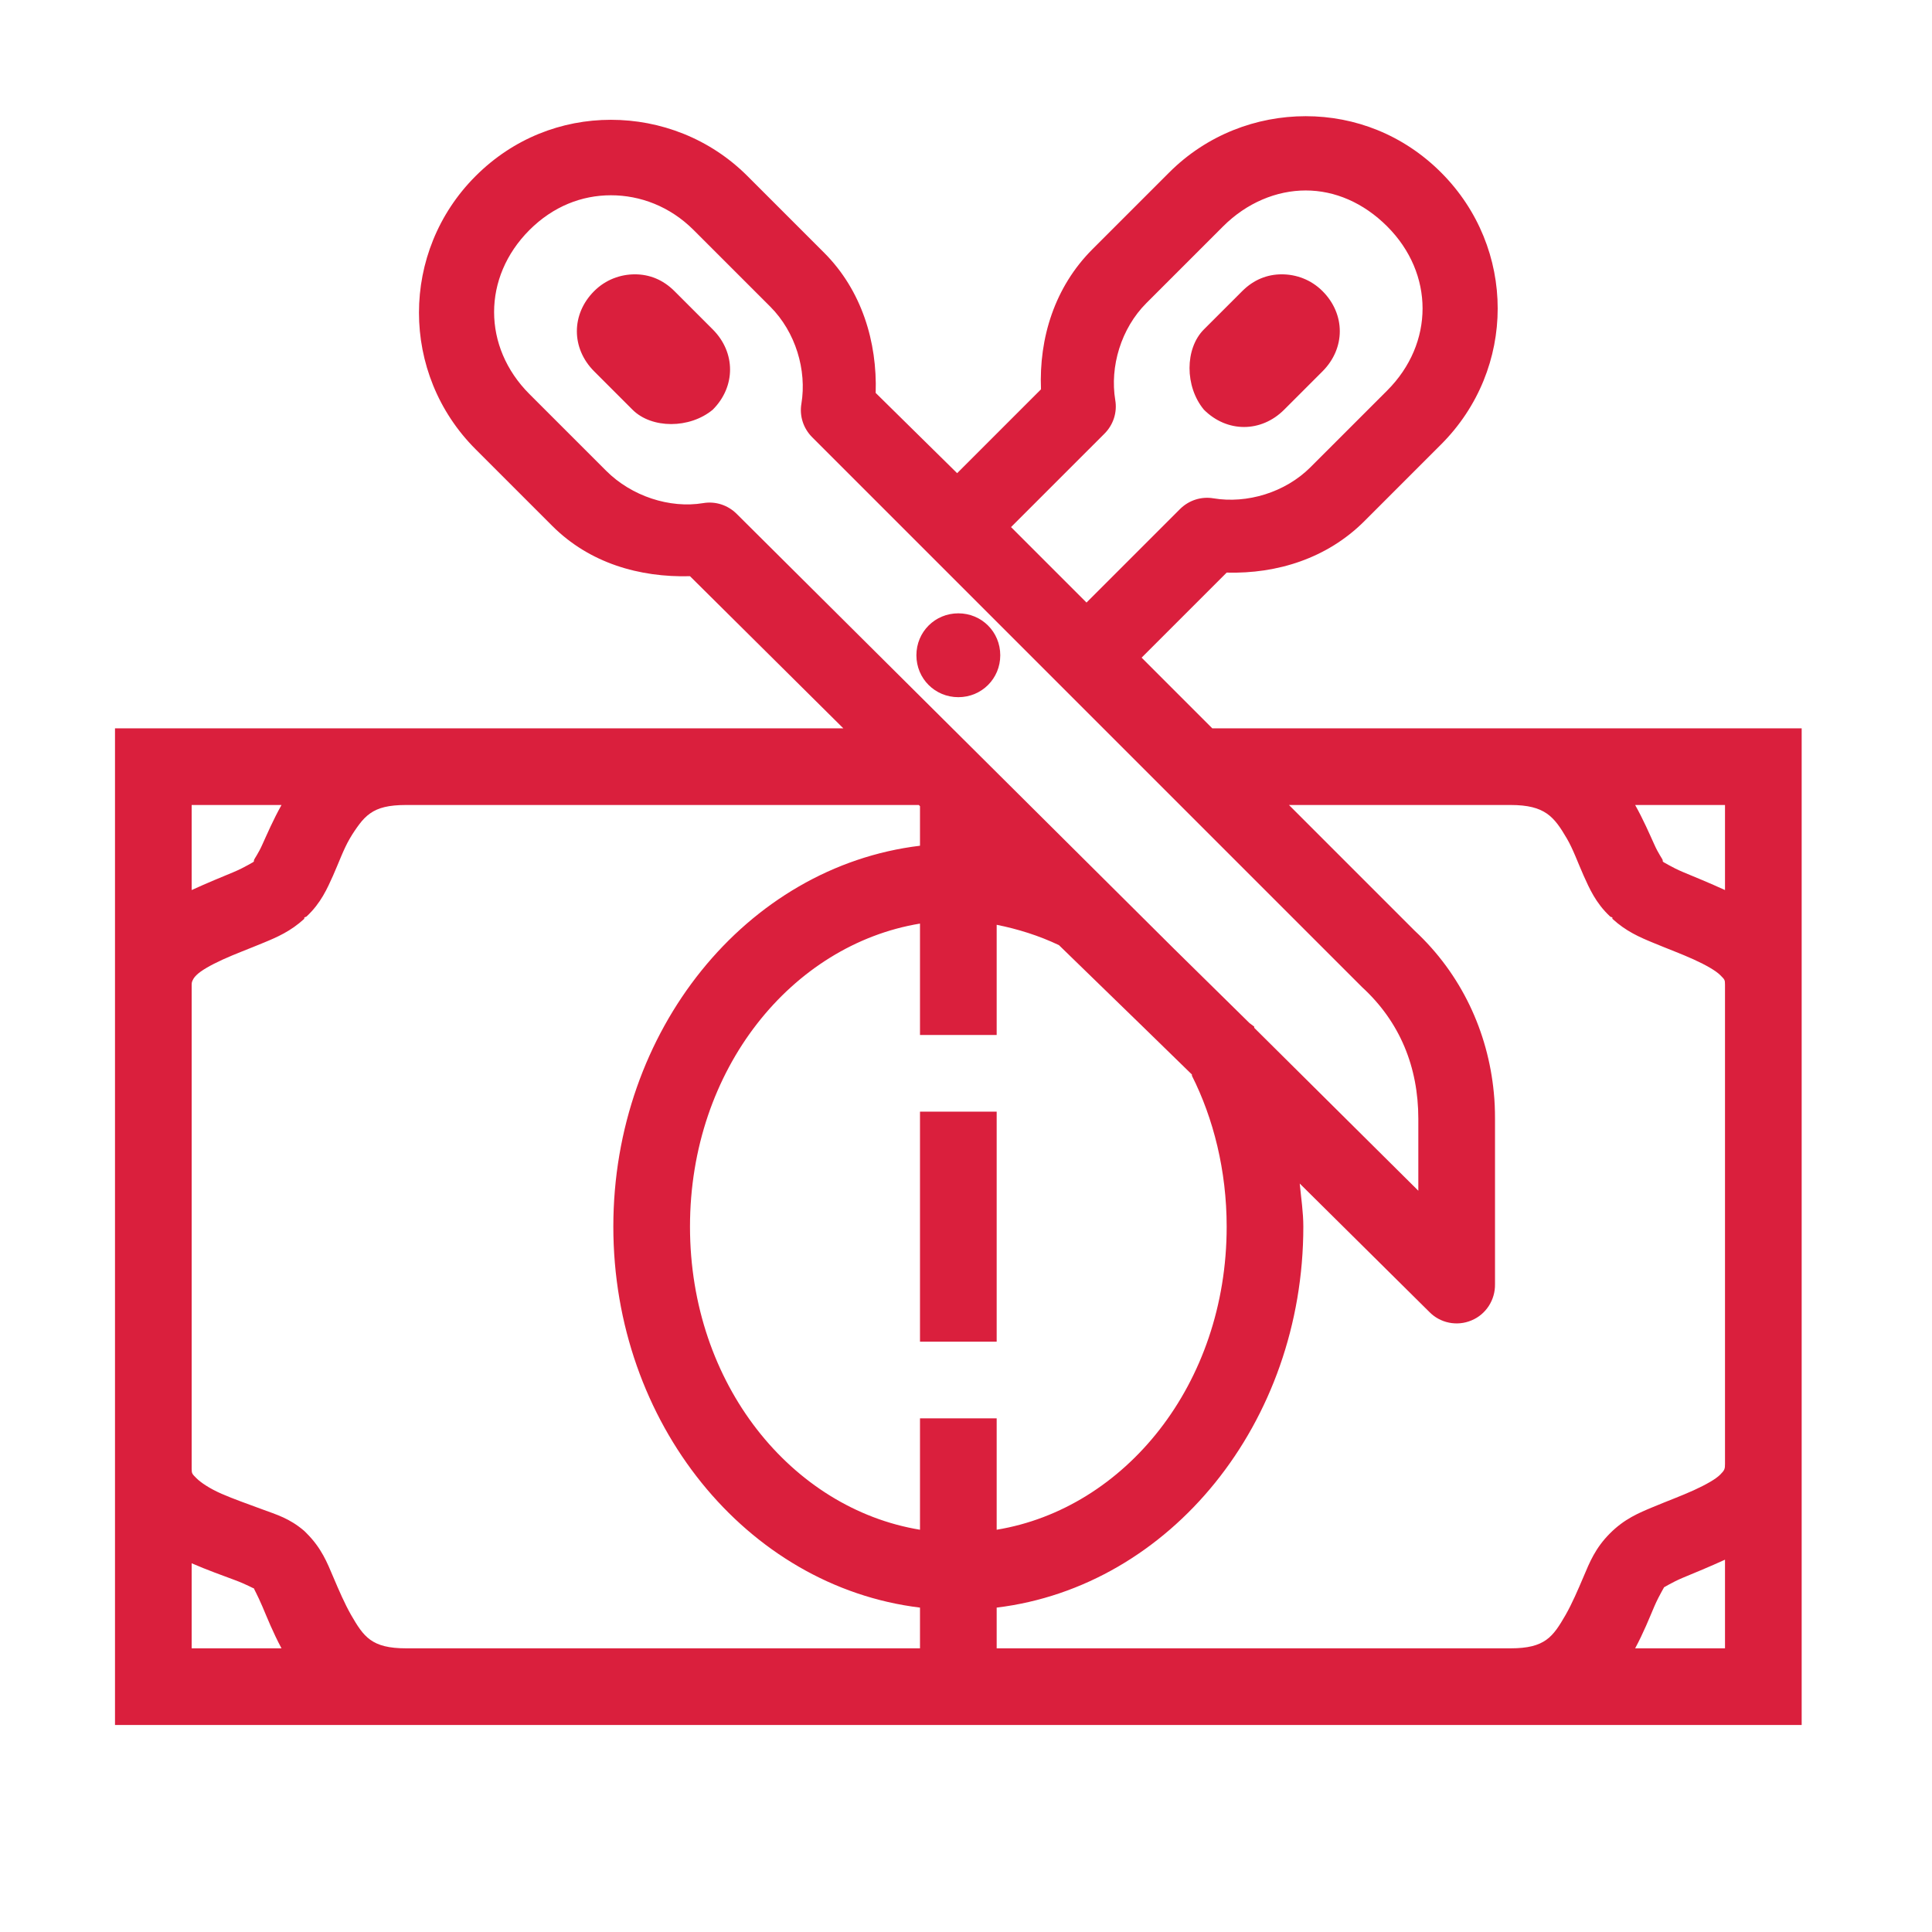 <?xml version="1.0" encoding="UTF-8"?>
<svg xmlns="http://www.w3.org/2000/svg" xmlns:xlink="http://www.w3.org/1999/xlink" width="500pt" height="500pt" viewBox="0 0 500 500" version="1.1">
<g id="surface1">
<path style=" stroke:none;fill-rule:nonzero;fill:#da1f3d;fill-opacity:1;" d="M 337.922 30.07 C 325.172 30.07 312.344 34.879 302.578 44.645 L 282.738 64.484 C 272.934 74.289 268.863 87.465 269.406 100.758 L 247.707 122.457 L 226.625 101.688 C 227.051 88.512 223.02 75.141 213.293 65.414 L 193.453 45.574 C 183.688 35.809 170.859 31.004 158.109 31.004 C 145.359 31.004 132.844 35.809 123.078 45.574 C 103.547 65.105 103.547 96.727 123.078 116.258 L 142.918 136.098 C 152.57 145.75 165.512 149.469 178.57 149.121 L 218.254 188.492 L 29.762 188.492 L 29.762 446.43 L 466.27 446.43 L 466.27 188.492 L 313.738 188.492 L 295.449 170.199 L 317.461 148.191 C 330.52 148.539 343.465 144.508 353.113 134.859 L 372.953 115.016 C 392.484 95.484 392.484 64.176 372.953 44.645 C 363.188 34.879 350.672 30.07 337.922 30.07 Z M 337.922 49.293 C 345.477 49.293 352.879 52.473 359.004 58.594 C 371.211 70.801 371.211 88.859 359.004 101.066 L 339.16 120.906 C 332.574 127.496 322.691 130.402 314.051 128.969 C 310.871 128.426 307.656 129.473 305.371 131.758 L 281.188 155.941 L 261.656 136.41 L 285.84 112.227 C 288.125 109.941 289.172 106.723 288.629 103.547 C 287.195 94.906 290.102 85.023 296.688 78.434 L 316.531 58.594 C 322.652 52.473 330.363 49.293 337.922 49.293 Z M 158.109 50.535 C 165.668 50.535 173.379 53.402 179.5 59.523 L 199.344 79.363 C 205.93 85.953 208.836 95.836 207.402 104.477 C 206.859 107.656 207.906 110.871 210.195 113.156 L 352.492 255.457 C 362.297 264.445 367.062 276.148 367.062 289.559 L 367.062 308.16 L 324.59 265.996 L 324.59 265.688 L 323.352 264.758 L 303.82 245.535 L 190.664 133 C 188.375 130.711 185.16 129.664 181.98 130.207 C 173.34 131.641 163.457 128.426 156.871 121.836 L 137.027 101.996 C 124.82 89.789 124.82 71.73 137.027 59.523 C 143.152 53.402 150.555 50.535 158.109 50.535 Z M 164.309 70.996 C 160.59 70.996 156.754 72.352 153.77 75.336 C 147.801 81.301 147.801 90.137 153.77 96.105 L 163.691 106.027 C 168.652 110.988 178.492 110.988 184.461 106.027 C 190.43 100.059 190.43 91.223 184.461 85.254 L 174.543 75.336 C 171.559 72.352 168.031 70.996 164.309 70.996 Z M 331.723 70.996 C 328 70.996 324.473 72.352 321.492 75.336 L 311.57 85.254 C 306.609 90.215 306.609 100.059 311.57 106.027 C 317.539 111.996 326.375 111.996 332.34 106.027 L 342.262 96.105 C 348.23 90.137 348.23 81.301 342.262 75.336 C 339.277 72.352 335.441 70.996 331.723 70.996 Z M 248.016 158.73 C 241.969 158.73 237.164 163.535 237.164 169.582 C 237.164 175.625 241.969 180.43 248.016 180.43 C 254.062 180.43 258.867 175.625 258.867 169.582 C 258.867 163.535 254.062 158.73 248.016 158.73 Z M 49.602 208.332 L 72.855 208.332 C 70.684 212.207 69.133 215.852 67.895 218.562 C 66.887 220.852 65.801 222.285 65.723 222.594 L 65.723 222.902 L 65.414 223.215 C 65.684 222.941 63.516 224.414 60.453 225.695 C 57.469 226.934 53.672 228.484 49.602 230.344 Z M 105.098 208.332 L 237.785 208.332 L 238.094 208.645 L 238.094 218.875 C 193.105 224.301 158.73 266.734 158.73 317.461 C 158.73 368.188 193.141 410.582 238.094 416.047 L 238.094 426.586 L 105.098 426.586 C 96.145 426.586 94.129 423.602 90.836 417.906 C 89.207 415.039 87.695 411.551 86.184 407.984 C 84.676 404.422 83.203 400.66 79.363 396.824 L 78.746 396.207 C 74.91 392.91 71.535 391.98 67.895 390.625 C 64.25 389.27 60.453 387.949 57.355 386.594 C 54.254 385.238 51.969 383.688 50.844 382.566 C 49.719 381.441 49.602 381.363 49.602 380.086 L 49.602 254.836 C 49.602 254.176 49.758 253.906 49.914 253.598 C 50.066 253.285 50.262 252.938 50.844 252.355 C 52.004 251.195 54.523 249.758 57.664 248.324 C 60.801 246.891 64.484 245.535 68.203 243.984 C 71.691 242.551 75.258 241 78.746 237.785 L 78.746 237.477 C 78.938 237.32 79.172 237.32 79.363 237.164 C 83.086 233.676 84.715 229.879 86.184 226.625 C 87.734 223.137 88.898 219.805 90.527 217.016 C 91.34 215.617 92.191 214.379 93.008 213.293 C 93.82 212.207 94.75 211.238 95.797 210.504 C 97.891 209.031 100.602 208.332 105.098 208.332 Z M 333.582 208.332 L 390.934 208.332 C 399.887 208.332 402.211 211.395 405.508 217.016 C 407.133 219.805 408.297 223.137 409.848 226.625 C 411.32 229.879 412.945 233.676 416.668 237.164 C 416.859 237.359 417.094 237.281 417.285 237.477 C 417.363 237.551 417.211 237.707 417.285 237.785 C 420.773 241 424.34 242.551 427.828 243.984 C 431.547 245.535 435.23 246.891 438.367 248.324 C 441.508 249.758 444.027 251.195 445.188 252.355 C 446.352 253.52 446.43 253.559 446.43 254.836 L 446.43 378.844 C 446.43 380.125 446.352 380.473 445.188 381.633 C 444.027 382.797 441.508 384.23 438.367 385.664 C 435.23 387.098 431.547 388.453 427.828 390.004 C 424.105 391.555 420.426 393.066 416.668 396.824 C 412.832 400.66 411.359 404.422 409.848 407.984 C 408.336 411.551 406.824 415.039 405.195 417.906 C 401.902 423.602 399.887 426.586 390.934 426.586 L 257.938 426.586 L 257.938 416.047 C 302.891 410.582 337.301 368.188 337.301 317.461 C 337.301 313.703 336.719 309.98 336.371 306.301 L 369.855 339.473 C 372.684 342.418 377.062 343.309 380.82 341.719 C 384.578 340.168 386.98 336.41 386.906 332.34 L 386.906 289.559 C 386.906 287.273 386.828 284.984 386.594 282.738 C 385.082 267.004 378.184 252.086 366.133 240.887 Z M 423.176 208.332 L 446.43 208.332 L 446.43 230.344 C 442.359 228.484 438.562 226.934 435.578 225.695 C 432.516 224.414 430.348 222.941 430.617 223.215 L 430.309 222.902 L 430.309 222.594 C 430.23 222.285 429.145 220.852 428.137 218.562 C 426.898 215.852 425.348 212.207 423.176 208.332 Z M 238.094 239.023 L 238.094 267.855 L 257.938 267.855 L 257.938 239.336 C 263.363 240.422 268.863 242.125 274.059 244.605 L 296.07 265.996 L 308.469 278.086 L 308.469 278.398 C 314.012 289.402 317.461 302.891 317.461 317.461 C 317.461 358.305 291.07 390.43 257.938 395.895 L 257.938 367.062 L 238.094 367.062 L 238.094 395.895 C 204.961 390.43 178.57 358.305 178.57 317.461 C 178.57 276.613 204.961 244.488 238.094 239.023 Z M 238.094 287.699 L 238.094 347.223 L 257.938 347.223 L 257.938 287.699 Z M 446.43 403.645 L 446.43 426.586 L 423.176 426.586 C 425.348 422.559 426.898 418.645 428.137 415.738 C 429.531 412.52 430.965 410.426 430.617 410.777 C 430.348 411.047 432.516 409.574 435.578 408.297 C 438.562 407.055 442.359 405.508 446.43 403.645 Z M 49.602 404.574 C 53.711 406.359 57.664 407.754 60.766 408.918 C 63.711 410 65.723 411.164 65.723 411.086 C 65.648 411.086 66.617 412.754 67.895 415.738 C 69.133 418.645 70.684 422.559 72.855 426.586 L 49.602 426.586 Z "/>
</g>
</svg>
